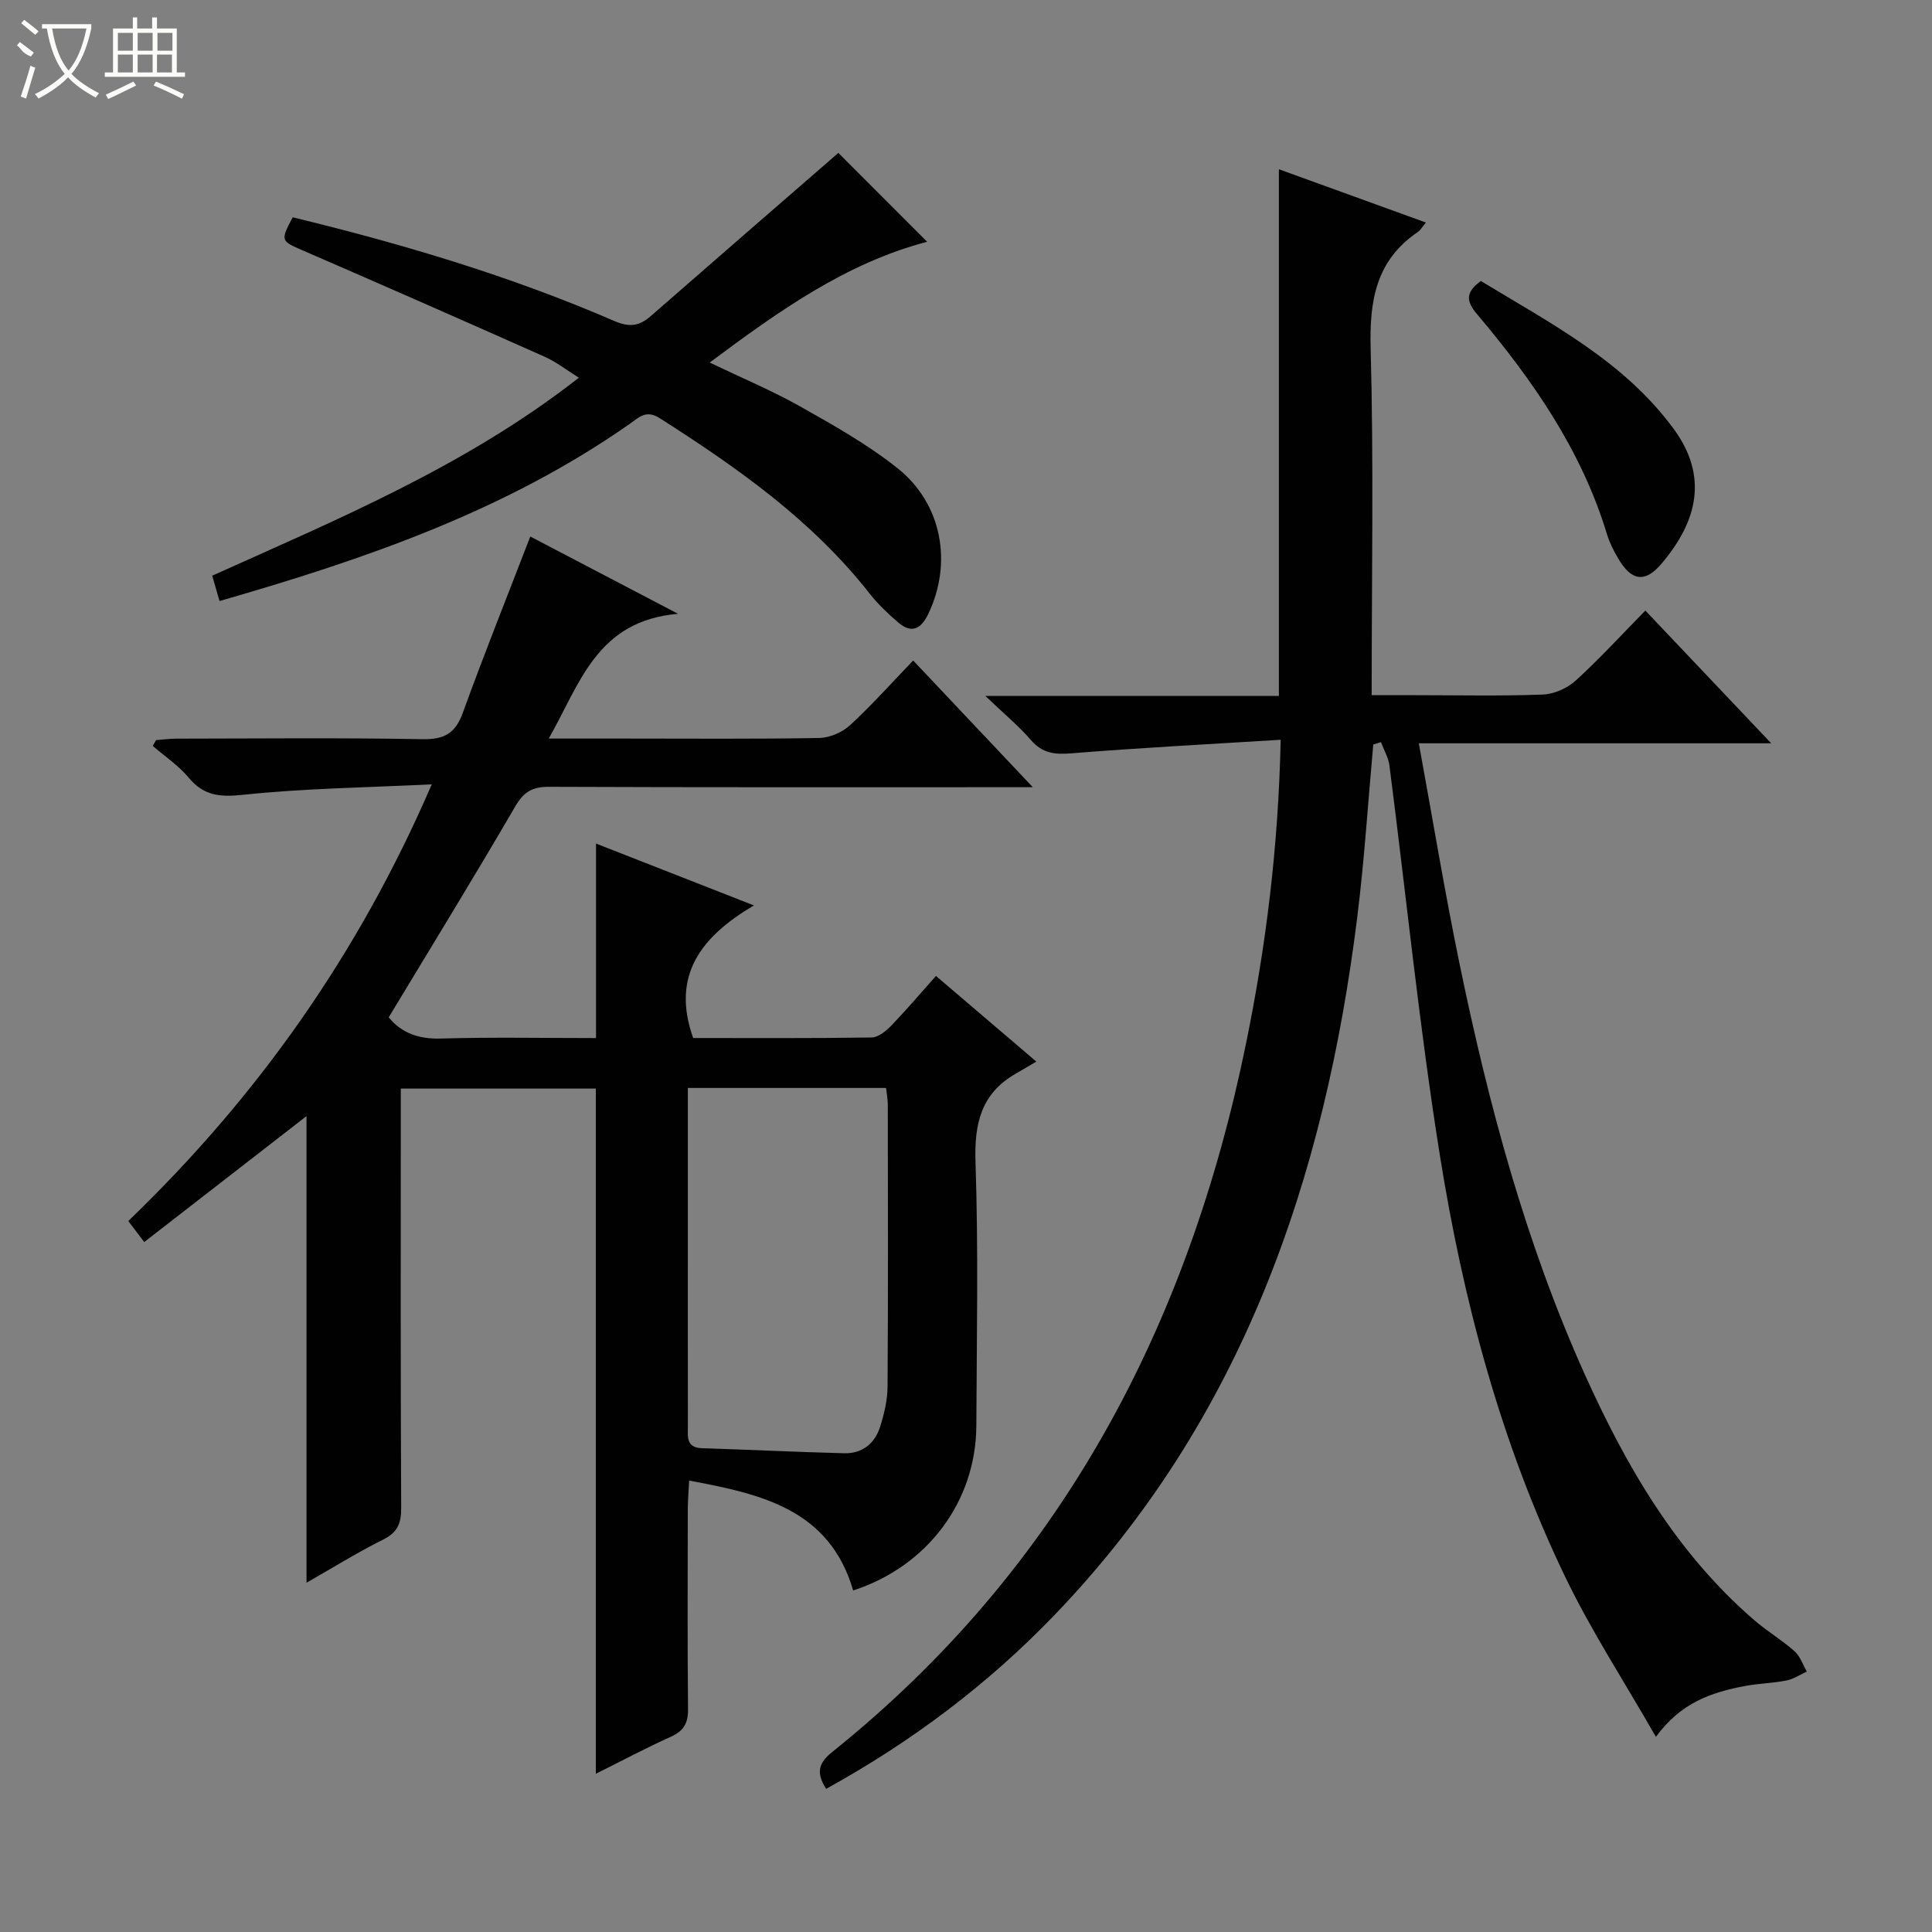 <svg enable-background="new 0 0 400 400" viewBox="0 0 400 400" xmlns="http://www.w3.org/2000/svg"><rect x="0" y="0" width="400" height="400" fill="#808080" stroke="none"/><g fill="#010102"><path d="m123.4 174.65c10.68 4.19 21.11 8.27 32.69 12.81-11.03 6.5-17.15 14.55-12.58 27.45 12.02 0 24.49.08 36.95-.11 1.36-.02 2.94-1.29 4-2.39 3.1-3.21 6-6.62 9.32-10.35 6.67 5.69 13.08 11.15 20.78 17.73-1.66.97-2.92 1.74-4.21 2.47-7.25 4.13-8.66 10.4-8.38 18.42.61 18.14.25 36.32.17 54.48-.07 15.69-10.1 29.12-25.5 34.13-4.9-16.73-18.84-19.95-33.96-22.75-.11 2.32-.27 4.07-.28 5.82-.02 13.83-.09 27.66.05 41.49.03 2.91-.89 4.52-3.55 5.72-5.13 2.31-10.1 4.96-15.54 7.67 0-47.5 0-94.49 0-141.86-13.07 0-26.45 0-40.38 0v5.35c0 27.16-.06 54.32.08 81.48.02 3.21-.77 5.08-3.76 6.56-5.31 2.64-10.37 5.8-15.84 8.92 0-32.72 0-64.86 0-96.61-10.95 8.5-22.15 17.19-33.6 26.07-1.41-1.85-2.27-2.99-3.3-4.35 26.69-25.7 47.61-55.15 62.83-90.41-13.68.67-26.41.83-39.03 2.16-4.82.51-8.16.24-11.31-3.56-2.09-2.51-4.92-4.39-7.43-6.56.23-.4.47-.8.7-1.2 1.39-.1 2.77-.3 4.16-.3 17-.02 34-.2 50.99.11 4.54.08 6.81-1.21 8.36-5.49 4.4-12.14 9.21-24.14 13.96-36.47 9.47 4.96 19.17 10.03 30.59 16-16.88 1.46-20.28 14.46-26.77 25.83h15.52c13.5 0 27 .12 40.49-.12 2.18-.04 4.79-1.18 6.4-2.67 4.51-4.16 8.61-8.77 13.04-13.37 8.28 8.77 16.03 16.98 24.77 26.23-2.82 0-4.51 0-6.21 0-31.33 0-62.65.05-93.98-.08-3.43-.01-5.21 1.05-6.97 4.07-8.52 14.64-17.39 29.07-26.19 43.66 2.67 3.25 6.18 4.52 10.76 4.39 10.64-.31 21.29-.1 32.16-.1 0-13.34 0-26.38 0-40.27zm19.01 50.6v32.08c0 12.65-.01 25.29.01 37.94 0 2.13-.44 4.47 2.96 4.57 9.79.3 19.58.79 29.38 1.04 3.75.1 6.37-2.01 7.47-5.51.83-2.66 1.51-5.49 1.53-8.25.13-19.47.07-38.94.05-58.41 0-1.11-.23-2.23-.36-3.46-13.68 0-27.08 0-41.04 0z"/><path d="m265.15 153.16c-14.9.93-29.14 1.66-43.34 2.81-3.44.28-5.97.02-8.35-2.73-2.56-2.96-5.62-5.48-9.46-9.16h60.78c0-36.46 0-72.49 0-109.04 9.82 3.56 19.98 7.24 30.43 11.03-.77.94-1.1 1.58-1.62 1.93-8.7 5.87-10.08 14.19-9.81 24.15.64 23.64.21 47.32.21 71.78h8.94c8.83 0 17.67.2 26.49-.13 2.33-.09 5.06-1.3 6.81-2.89 4.91-4.47 9.41-9.4 14.42-14.5 8.61 9.08 16.91 17.84 26.06 27.48-24.84 0-48.53 0-72.96 0 2.87 15.66 5.35 30.69 8.42 45.59 6.01 29.15 13.68 57.84 25.95 85.09 8.6 19.09 19 37.01 35.13 50.91 2.64 2.27 5.69 4.08 8.29 6.39 1.17 1.04 1.71 2.78 2.54 4.21-1.4.64-2.75 1.56-4.22 1.85-2.92.57-5.95.62-8.88 1.19-6.61 1.31-12.92 3.32-18.14 10.48-6.58-11.5-13.38-21.92-18.74-33.04-13.37-27.73-21.2-57.32-26.02-87.55-4.26-26.71-6.95-53.67-10.41-80.5-.22-1.67-1.15-3.24-1.75-4.86-.53.16-1.07.33-1.6.49-1.08 11.88-1.83 23.8-3.3 35.63-6.74 54.31-23.86 104.21-62.7 144.61-13.8 14.35-29.55 26.21-47.27 35.98-2.07-3.24-1.7-5.26 1.25-7.63 47.32-37.93 73.72-88.13 85.69-146.74 4.13-20.22 6.68-40.62 7.16-62.83z"/><path d="m45.45 124.44c-.58-2.03-.98-3.43-1.51-5.25 26.05-11.74 52.5-22.68 75.91-40.99-2.67-1.66-4.72-3.29-7.04-4.32-16.66-7.42-33.35-14.76-50.08-22.01-4.58-1.99-4.72-1.99-2.13-6.88 22.7 5.5 45.09 12.16 66.59 21.47 3.12 1.35 5.17 1.06 7.52-1 13.01-11.36 26.06-22.68 38.86-33.8 5.72 5.72 11.92 11.93 18.39 18.4-16.7 4.36-30.65 14.27-45.02 25 6.63 3.19 12.86 5.79 18.71 9.08 6.92 3.9 13.95 7.85 20.14 12.77 9.32 7.41 11.44 19.72 6.38 30.24-1.5 3.11-3.45 4.07-6.19 1.74-2.13-1.82-4.2-3.8-5.93-5.99-11.92-15.2-27.4-26.08-43.46-36.32-2.81-1.79-4.26-.2-6.09 1.09-25.68 18.04-54.81 28.07-85.05 36.77z"/><path d="m306.6 58.18c14.52 8.82 29.56 16.55 39.87 30.55 7.18 9.74 5.13 19.07-2.54 28.05-3.42 4.01-6.24 3.44-8.94-1.22-.91-1.57-1.77-3.24-2.29-4.97-5.27-17.4-15.4-31.93-26.93-45.59-2.21-2.61-2.41-4.48.83-6.82z"/></g><path d="m6.4 11.7c-2-.8-1.9-1.6-2.9-2.3l.6-.7c.9.7 1.9 1.4 2.9 2.2zm-2.1 8.3c.7-2.1 1.4-4.2 2-6.4.2.1.6.3 1 .4-.7 2.3-1.3 4.4-1.9 6.4zm3-12.8c-1.1-.9-2.1-1.7-2.9-2.4l.6-.7c1 .8 2 1.5 3 2.4zm1.4-1.3v-.9h10.2v.9c-.9 4.2-2.3 7.3-4.1 9.4 1.3 1.4 3.2 2.7 5.7 4-.2.2-.4.5-.7.9-2.5-1.4-4.4-2.7-5.7-4.2-1.4 1.5-3.5 3-6.1 4.4 0 0 0 0-.1-.1-.3-.4-.5-.7-.7-.8 2.7-1.3 4.7-2.8 6.2-4.2-1.8-2.2-3-5.3-3.7-9.4zm9.2 0h-7.1c.6 3.8 1.7 6.7 3.4 8.7 1.7-2 2.9-4.8 3.7-8.7z" fill="#fbfcfa"/><path d="m31.6 3.6h.9v2.3h4.1v9.1h1.7v.9h-16.6v-.9h1.7v-9.1h4.1v-2.3h.9v2.3h3.1v-2.3zm-4 13.3.6.8c-1.9.9-3.8 1.9-5.8 2.8-.2-.3-.3-.6-.5-.9 2-.9 3.9-1.8 5.7-2.7zm-3.2-10.1v3.7h3.1v-3.7zm0 4.5v3.7h3.1v-3.7zm4.1-4.5v3.7h3.1v-3.7zm0 4.5v3.7h3.1v-3.7zm9.1 9.1c-2.1-1.1-4.1-2-5.8-2.7l.5-.8c2.2.9 4.1 1.8 5.8 2.6l-.4.9zm-1.9-13.6h-3.1v3.7h3.1zm-3.2 4.5v3.7h3.1v-3.7z" fill="#fbfcfa"/></svg>